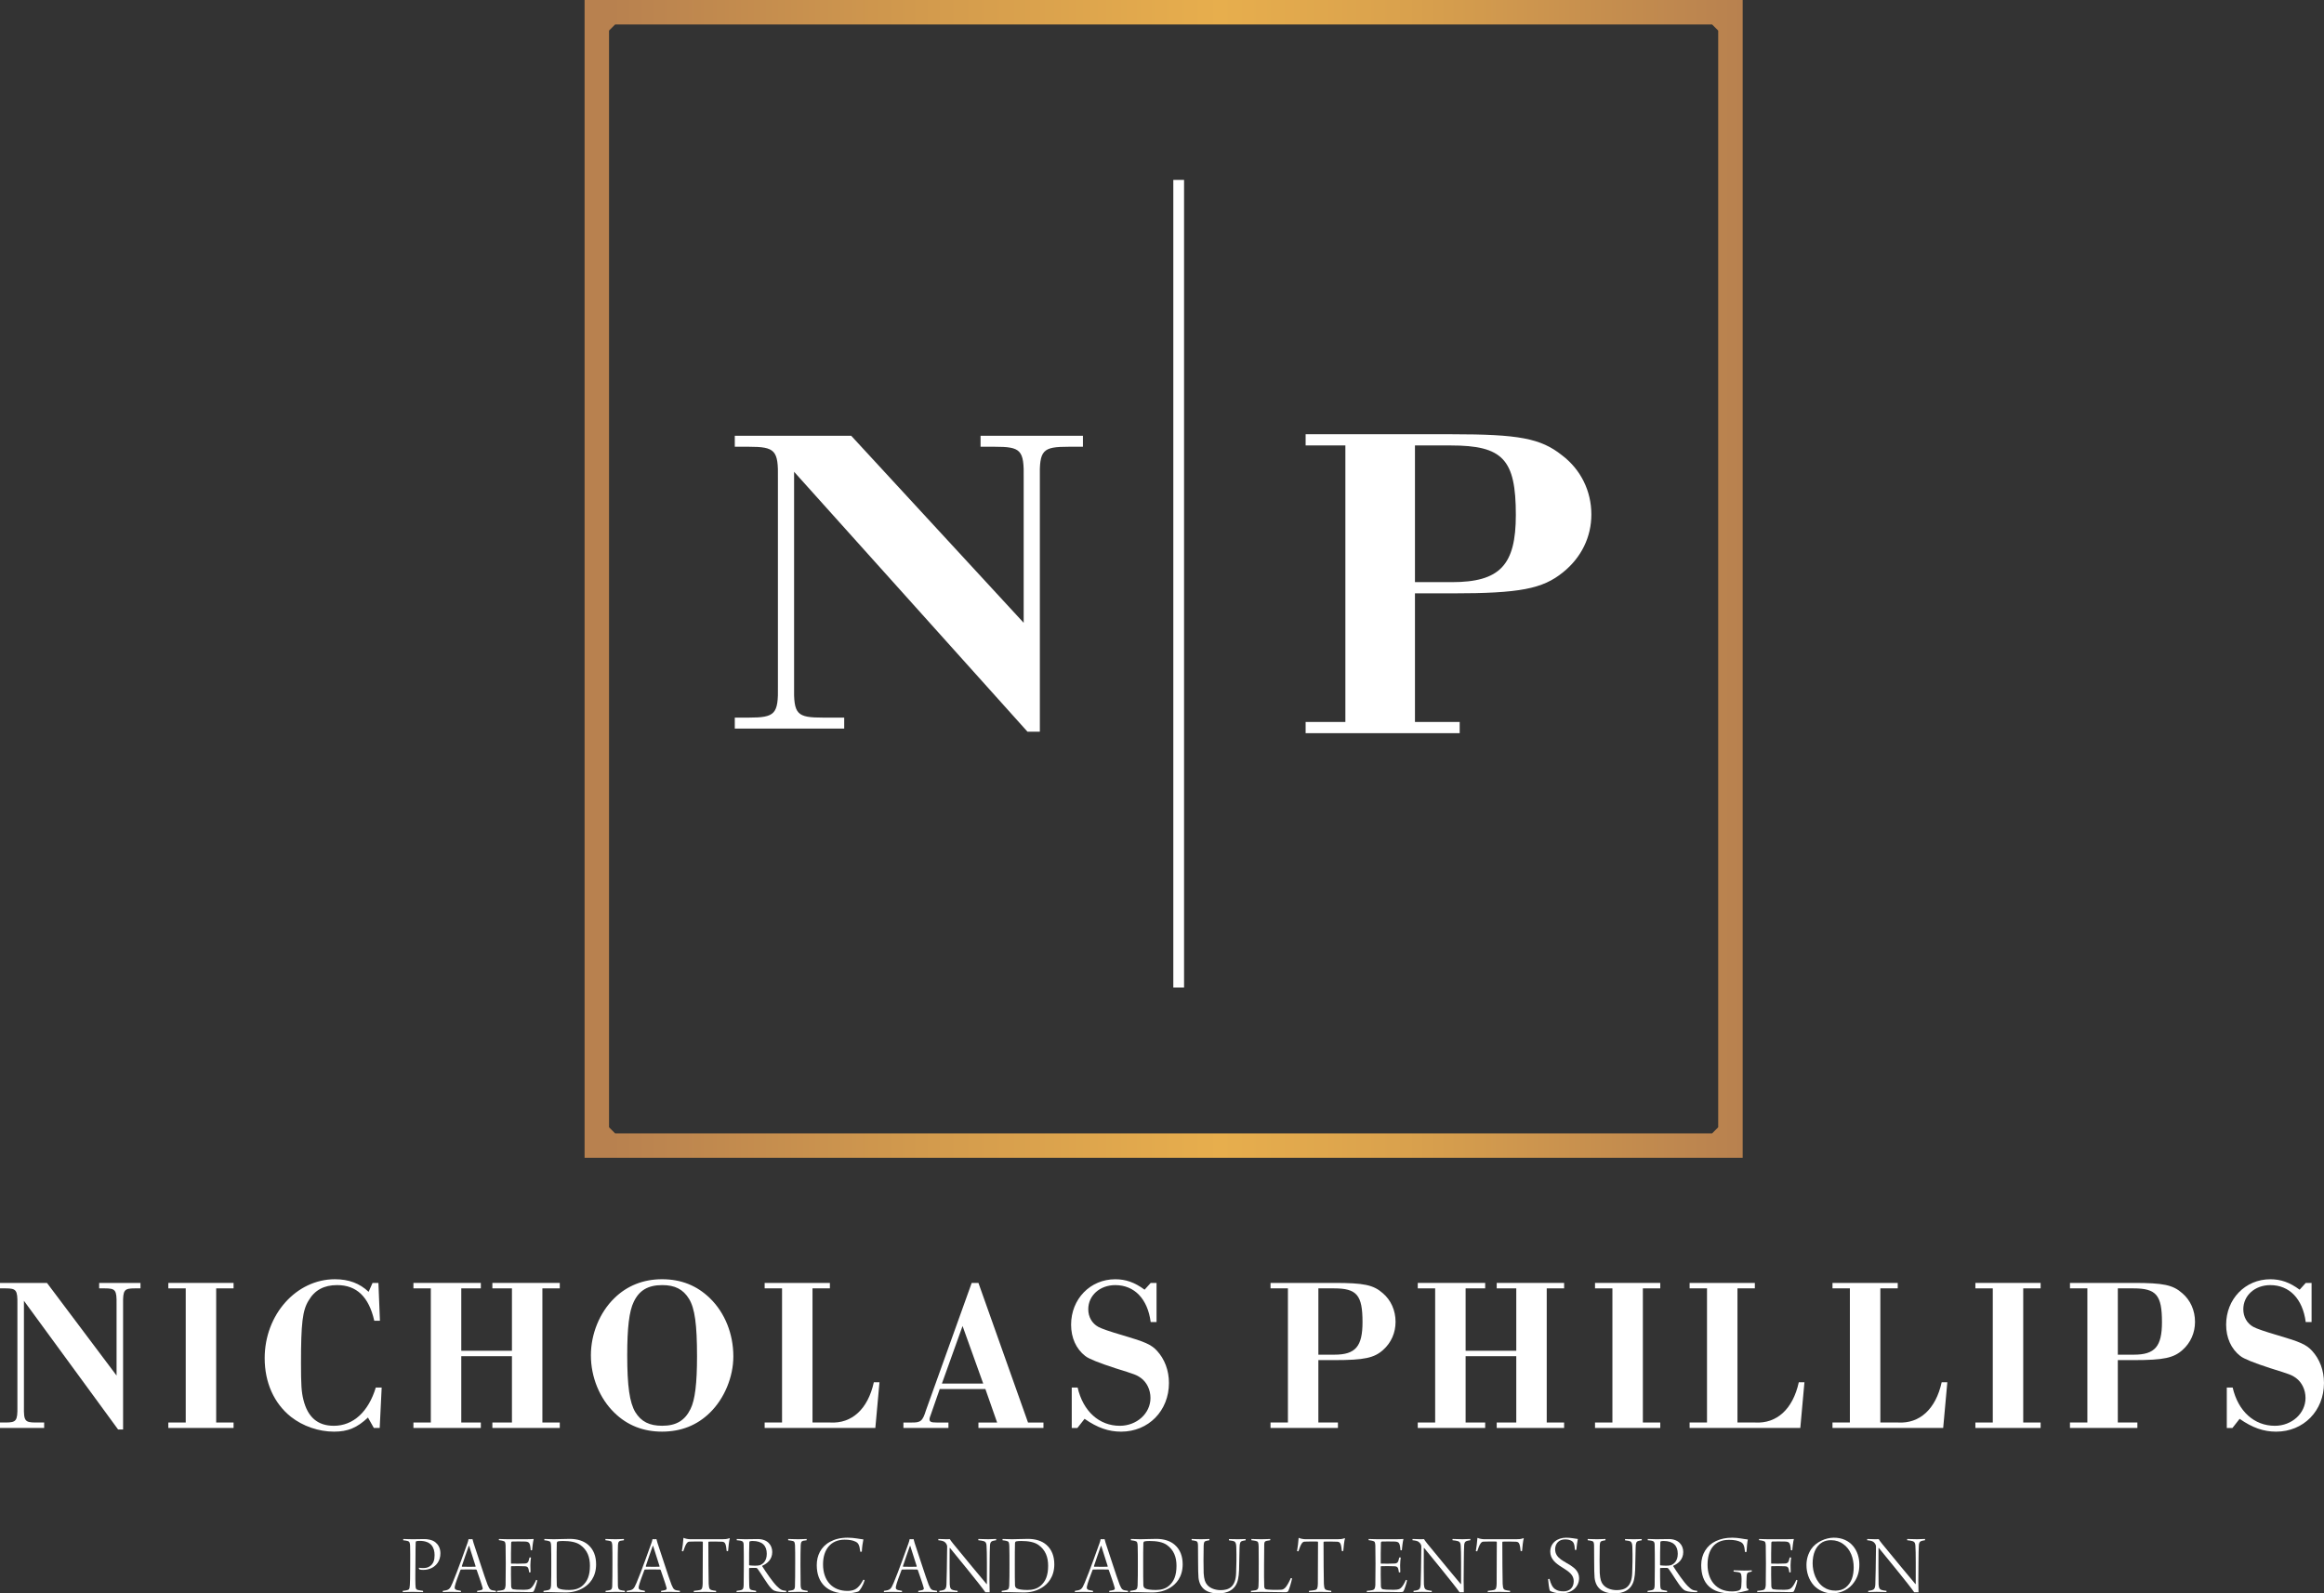 <svg xmlns="http://www.w3.org/2000/svg" xmlns:xlink="http://www.w3.org/1999/xlink" id="uuid-1fbe21f4-c739-4ce4-b6ea-6a7536307cbd" viewBox="0 0 216.388 148.393"><rect x="0" y="0" width="216.388" height="148.393" fill="#333333" stroke="none"/><defs><linearGradient id="uuid-e69d35b7-c321-4a56-b432-a3231704b463" x1="54.43" y1="53.915" x2="162.261" y2="53.915" gradientUnits="userSpaceOnUse"><stop offset=".023" stop-color="#b8814f"></stop><stop offset=".312" stop-color="#d49c4d"></stop><stop offset=".549" stop-color="#e7ae4d"></stop><stop offset=".71" stop-color="#d9a14d"></stop><stop offset="1" stop-color="#b8814f"></stop></linearGradient></defs><path d="M2.228,121.138v9.882c-.021,1.316.101,1.458,1.093,1.458h.79v.506H0v-.506h.526c.992,0,1.113-.162,1.094-1.458v-9.578c.02-1.296-.102-1.457-1.094-1.457h-.526v-.507h4.374l6.479,8.626v-6.662c.02-1.315-.102-1.457-1.094-1.457h-.526v-.507h3.847v.507h-.526c-.992,0-1.113.142-1.093,1.457v11.684h-.466l-8.768-11.987Z" style="fill:#fff;"></path><path d="M17.293,119.985h-1.62v-.507h6.074v.507h-1.619v12.493h1.619v.506h-6.074v-.506h1.62v-12.493Z" style="fill:#fff;"></path><path d="M35.375,123.001h-.526c-.506-2.228-1.64-3.32-3.463-3.32-1.215,0-2.085.465-2.652,1.438-.566.911-.708,2.126-.708,5.811,0,2.005.04,2.693.223,3.423.404,1.64,1.336,2.43,2.834,2.43,1.803,0,3.22-1.296,3.908-3.564h.547l-.183,3.767h-.546l-.547-.972c-1.013.951-1.863,1.315-3.159,1.315-1.438,0-2.896-.506-4.009-1.376-1.58-1.256-2.45-3.199-2.45-5.468,0-4.05,2.936-7.35,6.54-7.35,1.296,0,2.309.385,3.139,1.174l.364-.83h.547l.142,3.523Z" style="fill:#fff;"></path><path d="M40.114,119.985h-1.62v-.507h6.277v.507h-1.822v5.811h4.718v-5.811h-1.822v-.507h6.276v.507h-1.619v12.493h1.619v.506h-6.276v-.506h1.822v-6.176h-4.718v6.176h1.822v.506h-6.277v-.506h1.62v-12.493Z" style="fill:#fff;"></path><path d="M66.095,120.896c1.396,1.356,2.187,3.32,2.187,5.426,0,1.903-.83,3.929-2.187,5.245-1.195,1.174-2.693,1.761-4.455,1.761-1.741,0-3.239-.587-4.435-1.761-1.377-1.337-2.187-3.321-2.187-5.346,0-1.984.81-3.989,2.187-5.325,1.175-1.154,2.693-1.762,4.435-1.762,1.782,0,3.24.587,4.455,1.762ZM59.008,121.24c-.426.871-.607,2.409-.607,4.981,0,2.875.223,4.394.749,5.284.547.892,1.315,1.276,2.511,1.276,1.296,0,2.105-.486,2.632-1.56.426-.851.607-2.409.607-4.9,0-2.977-.202-4.475-.749-5.365-.547-.892-1.316-1.275-2.49-1.275-1.316,0-2.146.485-2.652,1.559Z" style="fill:#fff;"></path><path d="M72.817,119.985h-1.62v-.507h6.074v.507h-1.619v12.493h1.64c2.025.121,3.523-1.256,4.07-3.746h.526l-.385,4.252h-10.307v-.506h1.62v-12.493Z" style="fill:#fff;"></path><path d="M87.498,129.36l-.789,2.268c-.122.324-.162.445-.162.547,0,.242.162.304.668.304h1.094v.506h-4.191v-.506h.708c.911.02,1.073-.122,1.397-1.154l4.252-11.846h.628l4.616,13h1.438v.506h-6.055v-.506h1.741l-1.093-3.118h-4.253ZM89.624,123.488l-1.923,5.365h3.847l-1.924-5.365Z" style="fill:#fff;"></path><path d="M107.687,123.123h-.546c-.284-2.166-1.519-3.441-3.301-3.441-1.438,0-2.511.972-2.511,2.247,0,.709.344,1.316.932,1.641q.485.263,2.288.789c2.065.607,2.632.851,3.179,1.438.709.77,1.113,1.822,1.113,2.997,0,2.592-1.903,4.535-4.454,4.535-1.175,0-2.207-.364-3.402-1.194l-.668.851h-.526v-3.767h.547c.506,2.207,2.005,3.564,3.928,3.564,1.58,0,2.855-1.154,2.855-2.592,0-.77-.345-1.458-.891-1.863-.405-.283-.507-.324-2.39-.911q-2.309-.749-2.794-1.134c-.851-.668-1.316-1.701-1.316-2.916,0-2.389,1.781-4.231,4.11-4.231.972,0,1.802.283,2.733.972l.567-.628h.546v3.645Z" style="fill:#fff;"></path><path d="M119.919,119.985h-1.62v-.507h5.953c2.733,0,3.624.183,4.495.952.77.647,1.194,1.619,1.194,2.673,0,1.012-.404,1.943-1.154,2.611-.83.75-1.761.952-4.515.952h-1.519v5.812h1.822v.506h-6.277v-.506h1.62v-12.493ZM124.252,126.161c1.964,0,2.612-.77,2.612-3.038,0-2.511-.526-3.138-2.653-3.138h-1.457v6.176h1.498Z" style="fill:#fff;"></path><path d="M133.628,119.985h-1.62v-.507h6.277v.507h-1.822v5.811h4.718v-5.811h-1.822v-.507h6.276v.507h-1.619v12.493h1.619v.506h-6.276v-.506h1.822v-6.176h-4.718v6.176h1.822v.506h-6.277v-.506h1.62v-12.493Z" style="fill:#fff;"></path><path d="M150.132,119.985h-1.62v-.507h6.074v.507h-1.619v12.493h1.619v.506h-6.074v-.506h1.62v-12.493Z" style="fill:#fff;"></path><path d="M158.94,119.985h-1.62v-.507h6.074v.507h-1.619v12.493h1.64c2.025.121,3.523-1.256,4.07-3.746h.526l-.385,4.252h-10.307v-.506h1.62v-12.493Z" style="fill:#fff;"></path><path d="M172.244,119.985h-1.62v-.507h6.074v.507h-1.619v12.493h1.64c2.025.121,3.523-1.256,4.07-3.746h.526l-.385,4.252h-10.307v-.506h1.62v-12.493Z" style="fill:#fff;"></path><path d="M185.548,119.985h-1.62v-.507h6.074v.507h-1.619v12.493h1.619v.506h-6.074v-.506h1.62v-12.493Z" style="fill:#fff;"></path><path d="M194.356,119.985h-1.62v-.507h5.953c2.733,0,3.624.183,4.495.952.77.647,1.194,1.619,1.194,2.673,0,1.012-.404,1.943-1.154,2.611-.83.75-1.761.952-4.515.952h-1.519v5.812h1.822v.506h-6.277v-.506h1.62v-12.493ZM198.689,126.161c1.964,0,2.612-.77,2.612-3.038,0-2.511-.526-3.138-2.653-3.138h-1.457v6.176h1.498Z" style="fill:#fff;"></path><path d="M215.233,123.123h-.546c-.284-2.166-1.519-3.441-3.301-3.441-1.438,0-2.511.972-2.511,2.247,0,.709.344,1.316.932,1.641q.485.263,2.288.789c2.065.607,2.632.851,3.179,1.438.709.77,1.113,1.822,1.113,2.997,0,2.592-1.903,4.535-4.454,4.535-1.175,0-2.207-.364-3.402-1.194l-.668.851h-.526v-3.767h.547c.506,2.207,2.005,3.564,3.928,3.564,1.58,0,2.855-1.154,2.855-2.592,0-.77-.345-1.458-.891-1.863-.405-.283-.507-.324-2.39-.911q-2.309-.749-2.794-1.134c-.851-.668-1.316-1.701-1.316-2.916,0-2.389,1.781-4.231,4.11-4.231.972,0,1.802.283,2.733.972l.567-.628h.546v3.645Z" style="fill:#fff;"></path><path d="M38.994,146.042c0-.008.016-.04.024-.04.088.017.176.032.359.032.264,0,.424-.04.592-.136.399-.232.495-.624.495-1.071,0-.728-.335-1.327-1.383-1.327-.088,0-.264.008-.319.031-.024.009-.049.04-.057.104-.008.191-.023.791-.023,1.879,0,.52-.024,1.431,0,2.062.008.44.08.472.327.52.112.024.256.04.368.057.032.016.024.111.008.12-.2,0-.663-.024-.951-.024-.352,0-.784.024-.92.024-.023-.017-.031-.104-.008-.12.152-.017.28-.032.376-.057.168-.048.256-.031.279-.487.017-.24.032-.68.032-1.863,0-.487.008-1.566-.008-1.791-.016-.271-.048-.399-.248-.447-.104-.024-.231-.048-.399-.064-.008-.023.008-.111.023-.119.137,0,.496.023.864.023.384,0,.647-.016,1.087-.016.28,0,.735.063,1.023.296.248.199.464.512.472,1.015.008.744-.407,1.184-.831,1.392-.248.112-.472.168-.76.168-.12,0-.264-.008-.352-.04-.032-.032-.072-.104-.072-.12Z" style="fill:#fff;"></path><path d="M42.131,147.426c.487-1.151,1.207-3.207,1.383-3.687.056-.159.096-.296.112-.399.008,0,.071.008.184.008.12,0,.176-.008.184-.008.017.072.048.2.097.352.144.4,1.071,3.311,1.311,3.902.208.472.24.495.775.56.017.023.009.104-.016.12-.2-.009-.655-.024-.84-.024-.191,0-.719.008-.887.024-.009-.017-.017-.104,0-.12.159-.024.287-.04.399-.08.128-.056.128-.112.096-.224-.088-.344-.392-1.199-.544-1.64,0,0-.048-.04-.056-.04-.08-.008-.248-.008-.743-.008-.536,0-.576,0-.656.008-.023,0-.056.032-.063.057-.16.415-.488,1.295-.52,1.526-.024.145-.032.272.231.336.096.024.168.04.336.064.016.016.008.104-.008.12-.145,0-.56-.024-.912-.024-.392,0-.631.024-.751.024-.024-.009-.024-.104,0-.12.56-.072.64-.136.888-.728ZM43.649,143.972c-.128.336-.527,1.526-.647,1.879,0,.032.008.048.032.056.071.008.271.008.703.008.176,0,.488,0,.528-.008.008,0,.023-.023.016-.056-.191-.608-.479-1.535-.6-1.888-.008,0-.032,0-.032.009Z" style="fill:#fff;"></path><path d="M46.467,143.325c.176,0,.407.023.848.023h1.543c.296,0,.688-.008.808-.023.008,0,.023.016.023.023-.071.264-.12.752-.144,1.016-.017.016-.104.023-.128.008-.017-.224-.04-.368-.064-.472-.056-.192-.111-.319-.455-.336-.208-.008-1.096-.016-1.224,0-.056.008-.08.072-.08.112-.016.287-.023,1.807-.016,1.879,0,.032.008.063.023.063.2.017,1.048.009,1.279-.008.256-.016.304-.144.344-.264.032-.088.057-.192.08-.296.024-.016.128-.008.136.008-.023.128-.056.456-.056.712,0,.344.016.52.016.64-.023.032-.119.04-.136.008-.016-.12-.023-.184-.048-.271-.023-.097-.056-.264-.328-.28-.239-.016-1.062-.023-1.279-.008-.016,0-.031.056-.031.063-.008.137,0,1.328.016,1.8.008.208.112.271.192.287.159.032.447.048,1.015.048.488,0,.584-.104.688-.207.12-.104.305-.408.433-.72.016-.008.088.032.104.056-.04.256-.24.848-.328,1-.048.079-.071.088-.479.088-.399,0-.647-.024-1.895-.024-.536,0-.728.024-1.031.024-.017-.017-.024-.097,0-.12.199-.017.359-.024.503-.064.192-.048.256-.136.28-.464.008-.119.016-1.063.016-2.007,0-.791-.008-1.559-.016-1.679-.016-.32-.048-.392-.248-.439-.096-.024-.208-.049-.368-.064-.023-.016-.016-.096.009-.111Z" style="fill:#fff;"></path><path d="M50.698,143.325c.2.008.656.023.864.023.527,0,.871-.032,1.495-.032.695,0,1.295.185,1.719.56.504.448.728,1.072.728,1.808,0,1.199-.632,1.854-1.159,2.175-.487.296-1.023.447-1.688.447-.455,0-.68-.023-1.358-.031-.089,0-.496-.009-.68,0-.024-.009-.024-.12,0-.12.159-.024.304-.04.424-.072.136-.04.239-.072.264-.407.023-.536.023-1.312.023-1.976,0-.399,0-1.439-.016-1.719-.016-.328-.04-.424-.248-.472-.096-.024-.208-.048-.384-.064-.016-.016,0-.111.016-.119ZM52.018,147.93c.152.088.504.144.992.144.432,0,.896-.088,1.271-.439.393-.368.648-.888.648-1.815,0-.808-.248-1.479-.904-1.943-.375-.264-.927-.367-1.623-.367-.168,0-.375.016-.455.04-.04.016-.097.048-.104.176-.016.191-.016,1.319-.016,2.015,0,.728,0,1.631.016,1.887.008.12.048.232.176.305Z" style="fill:#fff;"></path><path d="M56.387,143.325c.145,0,.56.023.928.023.336,0,.576-.023.768-.023.016.023.024.096.008.119-.12.017-.256.032-.328.048-.176.049-.207.168-.224.416-.016.336-.023,1.136-.023,1.831,0,.752.008,1.64.016,1.903.016.248.04.384.24.439.111.032.256.056.407.072.024.023.008.104-.008.12-.168,0-.456-.024-.808-.024-.392,0-.552.024-.968.024-.023-.024-.016-.104,0-.12.112-.008.265-.032.36-.057.2-.04.231-.159.248-.344.016-.191.023-1.575.023-2.238,0-.6,0-1.224-.016-1.591-.024-.192-.017-.36-.2-.408-.088-.024-.239-.048-.432-.072-.023-.016-.008-.104.008-.119Z" style="fill:#fff;"></path><path d="M59.259,147.426c.487-1.151,1.207-3.207,1.383-3.687.056-.159.096-.296.112-.399.008,0,.071.008.184.008.12,0,.176-.008.184-.008.017.072.048.2.097.352.144.4,1.071,3.311,1.311,3.902.208.472.24.495.776.56.016.023.008.104-.017.12-.2-.009-.655-.024-.84-.024-.191,0-.719.008-.887.024-.009-.017-.017-.104,0-.12.159-.024.287-.04.399-.08.128-.056.128-.112.096-.224-.088-.344-.392-1.199-.543-1.64,0,0-.049-.04-.057-.04-.08-.008-.248-.008-.743-.008-.536,0-.576,0-.656.008-.023,0-.056.032-.063.057-.16.415-.488,1.295-.52,1.526-.024.145-.032.272.231.336.096.024.168.04.336.064.016.016.008.104-.008.12-.145,0-.56-.024-.912-.024-.392,0-.631.024-.751.024-.024-.009-.024-.104,0-.12.56-.072.64-.136.888-.728ZM60.777,143.972c-.128.336-.527,1.526-.647,1.879,0,.032.008.048.032.056.072.008.271.008.703.008.176,0,.488,0,.528-.008.008,0,.023-.023.016-.056-.191-.608-.479-1.535-.6-1.888-.008,0-.032,0-.032.009Z" style="fill:#fff;"></path><path d="M66.656,148.274c-.231,0-.688-.024-.959-.024-.439,0-.855.024-1.088.024-.023-.032-.023-.097,0-.12.256-.024.433-.048.528-.072.248-.04.271-.216.288-.575.008-.232.016-2.591.016-3.887,0-.031-.032-.056-.048-.056-.152-.008-1.023-.008-1.191.008-.12,0-.216.072-.288.192-.104.151-.208.447-.296.703-.016.017-.12,0-.128-.023.057-.328.128-.888.145-1.208,0,0,.023-.016.039-.008.12.064.4.12.601.12h2.966c.271,0,.432-.008.68-.096.008,0,.032.008.032.016-.072.232-.128.768-.16,1.168-.008.031-.128.023-.136,0-.016-.192-.048-.473-.112-.632-.056-.145-.144-.216-.304-.224-.319-.024-1.047-.017-1.247-.009-.024.009-.04.048-.04.072,0,1.144.016,3.479.032,3.854.023.504.12.544.296.592.111.032.224.048.392.064.016.023.008.111-.017.12Z" style="fill:#fff;"></path><path d="M68.61,143.325c.192,0,.56.023.775.023.528,0,.896-.016,1.176-.016.903,0,1.343.56,1.343,1.207,0,.703-.479,1.079-.927,1.279-.017.016-.017.032-.009.04.312.504.976,1.471,1.344,1.839.384.384.527.424.896.456.008.016,0,.111-.017.12-.279.016-.839-.024-1.079-.128-.111-.049-.224-.128-.367-.296-.305-.328-.856-1.271-1.176-1.703-.063-.097-.128-.128-.184-.128-.136-.009-.472.008-.608.008-.016,0-.031.04-.031.056,0,.424,0,1.256.016,1.552.008.344.072.399.216.439.12.032.272.056.416.08.023.016.016.096-.008.12-.104,0-.552-.024-.888-.024-.496,0-.775.024-.896.024-.032-.009-.032-.112,0-.12.16-.024.312-.04.392-.064.192-.048.24-.159.248-.455.008-.216.016-1.359.016-1.783,0-.464,0-1.72-.016-2.007-.008-.2-.056-.312-.256-.353-.104-.023-.248-.04-.384-.048-.017-.016-.008-.111.008-.119ZM69.81,143.541c-.016.008-.04.063-.04.096-.023.271-.023,1.575-.023,2.103,0,.016.023.04.031.04.265.032.776.056.976-.016.272-.097.64-.376.64-1.063,0-.76-.432-1.191-1.319-1.191-.088,0-.199.008-.264.032Z" style="fill:#fff;"></path><path d="M73.402,143.325c.145,0,.56.023.928.023.336,0,.576-.023.768-.023.016.023.024.096.008.119-.12.017-.256.032-.328.048-.176.049-.207.168-.224.416-.016.336-.023,1.136-.023,1.831,0,.752.008,1.64.016,1.903.016.248.04.384.24.439.111.032.256.056.407.072.024.023.008.104-.008.12-.168,0-.456-.024-.808-.024-.392,0-.552.024-.968.024-.023-.024-.016-.104,0-.12.112-.008.265-.032.36-.057.2-.04.231-.159.248-.344.016-.191.023-1.575.023-2.238,0-.6,0-1.224-.016-1.591-.024-.192-.017-.36-.2-.408-.088-.024-.239-.048-.432-.072-.023-.016-.008-.104.008-.119Z" style="fill:#fff;"></path><path d="M79.656,143.572c-.264-.128-.576-.184-1.016-.184-1.264,0-2.007.896-2.007,2.295,0,1.535.88,2.479,2.278,2.479.232,0,.641-.024.96-.328.216-.208.336-.399.52-.72.024-.008.112.032.112.064-.112.416-.432.976-.6,1.047-.225.072-.664.168-1.144.168-1.703,0-2.711-.959-2.711-2.639,0-.871.376-1.711,1.248-2.174.424-.232.943-.376,1.631-.376.624,0,1.104.128,1.463.159-.056.232-.136.816-.144,1.128-.017.023-.145.048-.145.016-.079-.663-.199-.815-.447-.936Z" style="fill:#fff;"></path><path d="M83.202,147.426c.487-1.151,1.207-3.207,1.383-3.687.056-.159.096-.296.112-.399.008,0,.071.008.184.008.12,0,.176-.008.184-.008.017.072.048.2.097.352.144.4,1.071,3.311,1.311,3.902.208.472.24.495.776.56.016.023.008.104-.017.12-.2-.009-.655-.024-.84-.024-.191,0-.719.008-.887.024-.009-.017-.017-.104,0-.12.159-.024.287-.04.399-.08.128-.056.128-.112.096-.224-.088-.344-.392-1.199-.543-1.64,0,0-.049-.04-.057-.04-.08-.008-.248-.008-.743-.008-.536,0-.576,0-.656.008-.023,0-.056.032-.063.057-.16.415-.488,1.295-.52,1.526-.024.145-.032.272.231.336.096.024.168.04.336.064.016.016.008.104-.008.12-.145,0-.56-.024-.912-.024-.392,0-.631.024-.751.024-.024-.009-.024-.104,0-.12.56-.072.64-.136.888-.728ZM84.721,143.972c-.128.336-.527,1.526-.647,1.879,0,.032.008.048.032.056.072.008.271.008.703.008.176,0,.488,0,.528-.008.008,0,.023-.023.016-.056-.191-.608-.479-1.535-.6-1.888-.008,0-.032,0-.032.009Z" style="fill:#fff;"></path><path d="M87.379,143.325c.111,0,.479.023.728.023.16,0,.264,0,.336-.008.023.048.096.168.312.432.928,1.136,2.822,3.43,3.11,3.758.008-.008.016-.008.024-.016,0-1.08.016-2.999-.032-3.559-.017-.216-.048-.359-.272-.432-.136-.04-.304-.063-.487-.08-.024-.016-.008-.104.008-.119.2,0,.536.023.912.023.224,0,.64-.023.728-.023.016.016.016.104,0,.119-.145.024-.208.032-.312.064-.199.056-.247.224-.256.407-.04.592-.031,2.247-.048,3.318,0,.36.008.808.017,1.056-.072-.008-.32-.008-.4,0-.399-.6-2.935-3.686-3.294-4.126-.008-.008-.032,0-.032.008-.008.792-.008,2.911.008,3.374.017.4.137.488.305.536.111.04.279.056.424.072.023.008.008.111-.009.12-.151,0-.495-.024-.903-.024-.359,0-.615.024-.775.024-.016-.017-.016-.112,0-.12.152-.017.224-.024.328-.057.184-.048.312-.136.327-.552.017-.367.048-1.839.064-3.518,0-.072-.04-.224-.145-.336-.167-.191-.352-.208-.679-.248-.009-.016,0-.104.016-.119Z" style="fill:#fff;"></path><path d="M93.361,143.325c.2.008.656.023.864.023.527,0,.871-.032,1.495-.032.695,0,1.295.185,1.719.56.504.448.728,1.072.728,1.808,0,1.199-.632,1.854-1.159,2.175-.488.296-1.023.447-1.688.447-.455,0-.68-.023-1.359-.031-.088,0-.495-.009-.679,0-.024-.009-.024-.12,0-.12.159-.024.304-.04.423-.072.137-.04.24-.072.265-.407.023-.536.023-1.312.023-1.976,0-.399,0-1.439-.016-1.719-.017-.328-.04-.424-.248-.472-.096-.024-.208-.048-.384-.064-.016-.016,0-.111.016-.119ZM94.681,147.93c.152.088.504.144.992.144.432,0,.896-.088,1.271-.439.393-.368.648-.888.648-1.815,0-.808-.248-1.479-.904-1.943-.375-.264-.927-.367-1.623-.367-.168,0-.375.016-.455.04-.04.016-.097.048-.104.176-.016.191-.016,1.319-.016,2.015,0,.728,0,1.631.016,1.887.008.12.048.232.176.305Z" style="fill:#fff;"></path><path d="M100.986,147.426c.487-1.151,1.207-3.207,1.383-3.687.056-.159.096-.296.112-.399.008,0,.071.008.184.008.12,0,.176-.008.184-.008.017.072.048.2.097.352.144.4,1.071,3.311,1.311,3.902.208.472.24.495.775.56.017.023.009.104-.016.12-.2-.009-.655-.024-.84-.024-.191,0-.719.008-.887.024-.009-.017-.017-.104,0-.12.159-.024.287-.04.399-.08.128-.056.128-.112.096-.224-.088-.344-.392-1.199-.544-1.64,0,0-.048-.04-.056-.04-.08-.008-.248-.008-.743-.008-.536,0-.576,0-.656.008-.023,0-.056.032-.063.057-.16.415-.488,1.295-.52,1.526-.024.145-.032.272.231.336.096.024.168.04.336.064.016.016.008.104-.008.12-.145,0-.56-.024-.912-.024-.392,0-.631.024-.751.024-.024-.009-.024-.104,0-.12.56-.072.64-.136.888-.728ZM102.505,143.972c-.128.336-.527,1.526-.647,1.879,0,.032.008.048.032.056.071.008.271.008.703.008.176,0,.488,0,.528-.008.008,0,.023-.023.016-.056-.191-.608-.479-1.535-.6-1.888-.008,0-.032,0-.032.009Z" style="fill:#fff;"></path><path d="M105.313,143.325c.2.008.656.023.864.023.527,0,.871-.032,1.495-.032.695,0,1.295.185,1.719.56.504.448.728,1.072.728,1.808,0,1.199-.632,1.854-1.159,2.175-.487.296-1.023.447-1.688.447-.455,0-.68-.023-1.358-.031-.089,0-.496-.009-.68,0-.024-.009-.024-.12,0-.12.159-.024.304-.04.424-.072.136-.04.239-.072.264-.407.023-.536.023-1.312.023-1.976,0-.399,0-1.439-.016-1.719-.016-.328-.04-.424-.248-.472-.096-.024-.208-.048-.384-.064-.016-.016,0-.111.016-.119ZM106.633,147.93c.152.088.504.144.992.144.432,0,.896-.088,1.271-.439.393-.368.648-.888.648-1.815,0-.808-.248-1.479-.904-1.943-.375-.264-.927-.367-1.623-.367-.168,0-.375.016-.455.04-.04.016-.097.048-.104.176-.016.191-.016,1.319-.016,2.015,0,.728,0,1.631.016,1.887.008.12.048.232.176.305Z" style="fill:#fff;"></path><path d="M110.962,143.325c.104,0,.512.023.864.023.344,0,.607-.023.775-.023.016.016.016.104,0,.119-.16.032-.24.04-.336.072-.136.048-.176.112-.192.447-.023.656-.016,2.119,0,2.543.04.592.137.863.32,1.079.279.345.783.504,1.263.504.768,0,1.392-.296,1.439-1.575.024-.607.048-1.543.017-2.414-.009-.504-.152-.56-.344-.6-.112-.024-.177-.024-.336-.049-.017-.016-.009-.104.008-.119.112,0,.376.016.84.016.312,0,.575-.016.695-.016.016.016.016.104,0,.119-.12.017-.216.032-.296.057-.2.056-.256.176-.264.647-.04,2.119-.032,2.375-.136,2.895-.208,1.056-1.048,1.343-1.831,1.343-1.12,0-1.743-.487-1.855-1.455-.056-.472-.032-2.582-.048-2.99-.008-.208-.008-.367-.184-.432-.088-.032-.296-.056-.4-.072-.023-.016-.016-.104,0-.119Z" style="fill:#fff;"></path><path d="M116.538,143.325c.168,0,.447.023.888.023.392,0,.695-.023.831-.023.024.008.032.111,0,.119-.16.024-.231.032-.336.057-.191.048-.2.151-.208.352-.008.264-.008,1.199-.016,1.854-.008.696,0,1.632.016,2.056.008.128.072.207.128.231.16.08,1.12.08,1.447.056.168-.008.304-.088.44-.256.111-.136.304-.455.455-.823.024-.016.112.008.12.04-.063.312-.248.959-.359,1.176-.04.048-.112.096-.248.096-.408,0-1.943-.032-2.287-.032-.319,0-.8.024-.928.024-.016-.017-.016-.097,0-.12.177-.024.312-.032.424-.057.168-.04.256-.096.272-.359.016-.224.023-.376.023-2.23,0-.832,0-1.304-.008-1.472-.016-.399-.032-.479-.279-.535-.097-.024-.312-.049-.393-.057-.016-.008-.008-.111.017-.119Z" style="fill:#fff;"></path><path d="M123.936,148.274c-.231,0-.688-.024-.959-.024-.439,0-.855.024-1.088.024-.023-.032-.023-.097,0-.12.256-.024.433-.048.528-.072.248-.04.271-.216.288-.575.008-.232.016-2.591.016-3.887,0-.031-.032-.056-.048-.056-.152-.008-1.023-.008-1.191.008-.12,0-.216.072-.288.192-.104.151-.208.447-.296.703-.016.017-.12,0-.128-.023.057-.328.128-.888.145-1.208,0,0,.023-.016.039-.008.12.064.4.12.601.12h2.966c.271,0,.432-.008.68-.096.008,0,.032.008.032.016-.072.232-.128.768-.16,1.168-.008.031-.128.023-.136,0-.016-.192-.048-.473-.112-.632-.056-.145-.144-.216-.304-.224-.319-.024-1.047-.017-1.247-.009-.024.009-.04.048-.04.072,0,1.144.016,3.479.032,3.854.023.504.12.544.296.592.111.032.224.048.392.064.016.023.008.111-.017.12Z" style="fill:#fff;"></path><path d="M127.45,143.325c.176,0,.407.023.847.023h1.544c.296,0,.688-.008.808-.023.008,0,.023.016.023.023-.072.264-.12.752-.144,1.016-.017.016-.104.023-.128.008-.017-.224-.04-.368-.064-.472-.056-.192-.111-.319-.455-.336-.208-.008-1.096-.016-1.224,0-.056.008-.08.072-.08.112-.016.287-.024,1.807-.016,1.879,0,.032.008.063.023.063.2.017,1.048.009,1.279-.008.256-.016.304-.144.344-.264.032-.088.057-.192.08-.296.024-.016.128-.008.136.008-.023.128-.056.456-.056.712,0,.344.016.52.016.64-.023.032-.119.04-.136.008-.016-.12-.023-.184-.048-.271-.023-.097-.056-.264-.328-.28-.239-.016-1.063-.023-1.279-.008-.016,0-.031.056-.031.063-.009.137,0,1.328.016,1.8.008.208.112.271.192.287.159.032.447.048,1.015.048.488,0,.584-.104.688-.207.119-.104.304-.408.432-.72.016-.008.088.032.104.056-.04.256-.24.848-.328,1-.048.079-.071.088-.479.088-.399,0-.647-.024-1.895-.024-.536,0-.728.024-1.032.024-.016-.017-.023-.097,0-.12.2-.017.36-.024.504-.064.192-.048.256-.136.28-.464.008-.119.016-1.063.016-2.007,0-.791-.008-1.559-.016-1.679-.017-.32-.048-.392-.248-.439-.096-.024-.208-.049-.368-.064-.023-.016-.016-.096.009-.111Z" style="fill:#fff;"></path><path d="M131.53,143.325c.112,0,.479.023.728.023.16,0,.264,0,.336-.008.023.048.096.168.312.432.928,1.136,2.822,3.43,3.11,3.758.008-.008.016-.008.024-.016,0-1.08.016-2.999-.032-3.559-.016-.216-.048-.359-.271-.432-.137-.04-.305-.063-.488-.08-.023-.016-.008-.104.008-.119.2,0,.536.023.912.023.224,0,.64-.023.728-.023.016.016.016.104,0,.119-.145.024-.208.032-.312.064-.199.056-.247.224-.256.407-.04.592-.031,2.247-.048,3.318,0,.36.008.808.017,1.056-.072-.008-.32-.008-.4,0-.399-.6-2.935-3.686-3.294-4.126-.008-.008-.032,0-.032.008-.008.792-.008,2.911.008,3.374.017.4.137.488.305.536.111.04.279.056.423.072.024.008.009.111-.008.12-.151,0-.495-.024-.903-.024-.359,0-.615.024-.775.024-.016-.017-.016-.112,0-.12.151-.017.224-.024.328-.057.184-.048.312-.136.327-.552.017-.367.048-1.839.064-3.518,0-.072-.04-.224-.145-.336-.168-.191-.352-.208-.68-.248-.008-.016,0-.104.017-.119Z" style="fill:#fff;"></path><path d="M140.583,148.274c-.231,0-.688-.024-.959-.024-.439,0-.855.024-1.088.024-.023-.032-.023-.097,0-.12.256-.024.433-.048.528-.072.248-.04.271-.216.288-.575.008-.232.016-2.591.016-3.887,0-.031-.032-.056-.048-.056-.152-.008-1.023-.008-1.191.008-.12,0-.216.072-.288.192-.104.151-.208.447-.296.703-.016.017-.12,0-.128-.023.056-.328.128-.888.145-1.208,0,0,.023-.016.04-.008.119.064.399.12.6.12h2.966c.272,0,.432-.008.68-.096.008,0,.032.008.032.016-.072.232-.128.768-.16,1.168-.008.031-.128.023-.136,0-.017-.192-.048-.473-.112-.632-.056-.145-.144-.216-.304-.224-.319-.024-1.047-.017-1.247-.009-.024.009-.04.048-.04.072,0,1.144.016,3.479.032,3.854.023.504.119.544.296.592.111.032.224.048.392.064.016.023.008.111-.017.12Z" style="fill:#fff;"></path><path d="M144.809,148.001c.2.145.448.2.8.2.496,0,.92-.304.92-.943,0-.568-.384-.863-1.088-1.296-.6-.367-1.096-.783-1.096-1.455,0-.8.648-1.303,1.479-1.303.464,0,.768.088,1.088.12-.049.256-.104.631-.137,1.007-.016.024-.119.024-.136.008-.032-.552-.12-.728-.312-.839-.168-.097-.352-.137-.615-.137-.592,0-.904.424-.912.896-.008.464.232.744.544.976.304.216.68.408.911.56.344.232.775.561.775,1.176,0,.775-.623,1.423-1.654,1.423-.432,0-.888-.128-1.056-.239-.08-.112-.16-.848-.176-1.08.016-.031.111-.048.128-.031.128.487.287.799.535.959Z" style="fill:#fff;"></path><path d="M147.841,143.325c.104,0,.512.023.864.023.344,0,.607-.023.775-.023.016.016.016.104,0,.119-.16.032-.24.04-.336.072-.136.048-.176.112-.192.447-.023.656-.016,2.119,0,2.543.04.592.137.863.32,1.079.279.345.783.504,1.263.504.768,0,1.392-.296,1.439-1.575.024-.607.048-1.543.017-2.414-.009-.504-.152-.56-.344-.6-.112-.024-.177-.024-.336-.049-.017-.016-.009-.104.008-.119.112,0,.376.016.84.016.312,0,.575-.016.695-.016.016.016.016.104,0,.119-.12.017-.216.032-.296.057-.2.056-.256.176-.264.647-.04,2.119-.032,2.375-.136,2.895-.208,1.056-1.048,1.343-1.831,1.343-1.12,0-1.743-.487-1.855-1.455-.056-.472-.032-2.582-.048-2.99-.008-.208-.008-.367-.184-.432-.088-.032-.296-.056-.4-.072-.023-.016-.016-.104,0-.119Z" style="fill:#fff;"></path><path d="M153.434,143.325c.192,0,.56.023.775.023.528,0,.896-.016,1.176-.016.903,0,1.343.56,1.343,1.207,0,.703-.479,1.079-.927,1.279-.017.016-.017.032-.009.04.312.504.976,1.471,1.344,1.839.384.384.527.424.896.456.008.016,0,.111-.016.12-.28.016-.84-.024-1.08-.128-.111-.049-.224-.128-.367-.296-.305-.328-.855-1.271-1.176-1.703-.064-.097-.128-.128-.184-.128-.137-.009-.472.008-.608.008-.016,0-.031.04-.031.056,0,.424,0,1.256.016,1.552.008.344.072.399.216.439.12.032.271.056.416.08.023.016.016.096-.008.12-.104,0-.552-.024-.888-.024-.496,0-.775.024-.896.024-.032-.009-.032-.112,0-.12.16-.024.312-.04.392-.064.192-.048.24-.159.248-.455.008-.216.016-1.359.016-1.783,0-.464,0-1.72-.016-2.007-.008-.2-.056-.312-.256-.353-.104-.023-.248-.04-.384-.048-.016-.016-.008-.111.008-.119ZM154.633,143.541c-.016.008-.04.063-.04.096-.023.271-.023,1.575-.023,2.103,0,.016.023.04.031.04.265.032.776.056.976-.016.272-.097.64-.376.64-1.063,0-.76-.432-1.191-1.319-1.191-.088,0-.199.008-.264.032Z" style="fill:#fff;"></path><path d="M162.782,148.106c-.184.031-.959.287-1.615.287-1.799,0-2.767-.887-2.767-2.639,0-1.007.521-1.847,1.376-2.238.447-.2.896-.312,1.526-.312.568,0,1.023.128,1.439.168-.048.208-.104.759-.12,1.143-.023.032-.104.04-.144.017-.056-.616-.16-.8-.408-.928-.256-.128-.6-.2-1.079-.2-1.399,0-1.999.976-1.999,2.319,0,1.383.768,2.486,2.271,2.486.247,0,.52-.04.639-.088.152-.064.217-.168.232-.399.016-.256.04-.632.016-.896-.023-.288-.071-.376-.327-.416-.128-.024-.185-.024-.393-.048-.023-.017-.023-.104,0-.12.296,0,.632.023.96.023s.512-.008.712-.023c.016.023.016.104-.009.12-.136.023-.207.04-.271.063-.144.04-.176.168-.191.4-.017.247-.032.743-.009.943.017.151.024.176.177.224.008.024,0,.096-.017.112Z" style="fill:#fff;"></path><path d="M163.802,143.325c.176,0,.407.023.847.023h1.544c.296,0,.688-.008.808-.023.008,0,.023.016.023.023-.072.264-.12.752-.144,1.016-.017.016-.104.023-.128.008-.017-.224-.04-.368-.064-.472-.056-.192-.111-.319-.455-.336-.208-.008-1.096-.016-1.224,0-.056.008-.08.072-.08.112-.016.287-.024,1.807-.016,1.879,0,.032.008.063.023.063.2.017,1.048.009,1.279-.008.256-.016.304-.144.344-.264.032-.088.057-.192.08-.296.024-.016.128-.008.136.008-.023.128-.056.456-.056.712,0,.344.016.52.016.64-.023.032-.119.04-.136.008-.016-.12-.023-.184-.048-.271-.023-.097-.056-.264-.328-.28-.239-.016-1.063-.023-1.279-.008-.016,0-.031.056-.031.063-.009.137,0,1.328.016,1.8.008.208.112.271.192.287.159.032.447.048,1.015.048.488,0,.584-.104.688-.207.119-.104.304-.408.432-.72.016-.008.088.032.104.056-.04.256-.24.848-.328,1-.048.079-.071.088-.479.088-.399,0-.647-.024-1.895-.024-.536,0-.728.024-1.032.024-.016-.017-.023-.097,0-.12.2-.017.36-.024.504-.064.192-.048.256-.136.28-.464.008-.119.016-1.063.016-2.007,0-.791-.008-1.559-.016-1.679-.017-.32-.048-.392-.248-.439-.096-.024-.208-.049-.368-.064-.023-.016-.016-.096.009-.111Z" style="fill:#fff;"></path><path d="M168.88,147.642c-.464-.52-.68-1.208-.68-1.896,0-.567.168-1.063.44-1.479.439-.648,1.335-1.063,2.11-1.063,1.575,0,2.375,1.199,2.375,2.502,0,.672-.16,1.168-.472,1.623-.456.696-1.264,1.063-2.047,1.063-.688,0-1.327-.312-1.728-.751ZM171.862,147.833c.544-.439.735-1.104.735-1.871,0-.831-.295-1.694-.975-2.166-.305-.225-.68-.36-1.144-.36-.312,0-.576.072-.8.192-.632.359-.903,1.127-.903,1.959,0,.808.312,1.759,1.056,2.246.287.192.647.304,1.087.304.376,0,.712-.111.943-.304Z" style="fill:#fff;"></path><path d="M173.865,143.325c.111,0,.479.023.728.023.16,0,.264,0,.336-.008.023.048.096.168.312.432.928,1.136,2.822,3.43,3.11,3.758.008-.008.016-.008.024-.016,0-1.08.016-2.999-.032-3.559-.017-.216-.048-.359-.272-.432-.136-.04-.304-.063-.487-.08-.024-.016-.008-.104.008-.119.2,0,.536.023.912.023.224,0,.64-.023.728-.023.016.016.016.104,0,.119-.145.024-.208.032-.312.064-.199.056-.247.224-.256.407-.04.592-.031,2.247-.048,3.318,0,.36.008.808.017,1.056-.072-.008-.32-.008-.4,0-.399-.6-2.935-3.686-3.294-4.126-.008-.008-.032,0-.032.008-.008.792-.008,2.911.008,3.374.017.4.137.488.305.536.111.04.279.056.424.072.023.008.008.111-.009.12-.151,0-.495-.024-.903-.024-.359,0-.615.024-.775.024-.016-.017-.016-.112,0-.12.152-.017.224-.024.328-.057.184-.048.312-.136.327-.552.017-.367.048-1.839.064-3.518,0-.072-.04-.224-.145-.336-.167-.191-.352-.208-.679-.248-.009-.016,0-.104.016-.119Z" style="fill:#fff;"></path><line x1="109.748" y1="16.755" x2="109.748" y2="91.967" style="fill:none; stroke:#fff; stroke-miterlimit:10;"></line><path d="M162.261,107.831H54.43V0h107.831v107.831ZM57.277,2.278l-.57.57v102.135l.57.57h102.136l.569-.57V2.848l-.569-.57H57.277Z" style="fill:url(#uuid-e69d35b7-c321-4a56-b432-a3231704b463);"></path><path d="M125.269,41.485h-3.702v-1.044h13.604c6.246,0,8.281.376,10.272,1.962,1.758,1.336,2.729,3.34,2.729,5.509,0,2.087-.924,4.007-2.638,5.385-1.897,1.544-4.024,1.962-10.317,1.962h-3.47v11.978h4.164v1.044h-14.345v-1.044h3.702v-25.752ZM135.171,54.215c4.488,0,5.969-1.586,5.969-6.26,0-5.175-1.203-6.47-6.063-6.47h-3.33v12.73h3.423Z" style="fill:#fff;"></path><path d="M73.938,43.936v19.952c-.051,2.657.249,2.943,2.708,2.943h1.958v1.022h-10.187v-1.022h1.304c2.459,0,2.759-.326,2.711-2.943v-19.338c.048-2.617-.252-2.944-2.711-2.944h-1.304v-1.022h10.84l16.058,17.417v-13.451c.048-2.658-.252-2.944-2.711-2.944h-1.304v-1.022h9.533v1.022h-1.304c-2.459,0-2.759.286-2.708,2.944v23.59h-1.154l-21.729-24.203Z" style="fill:#fff;"></path></svg>